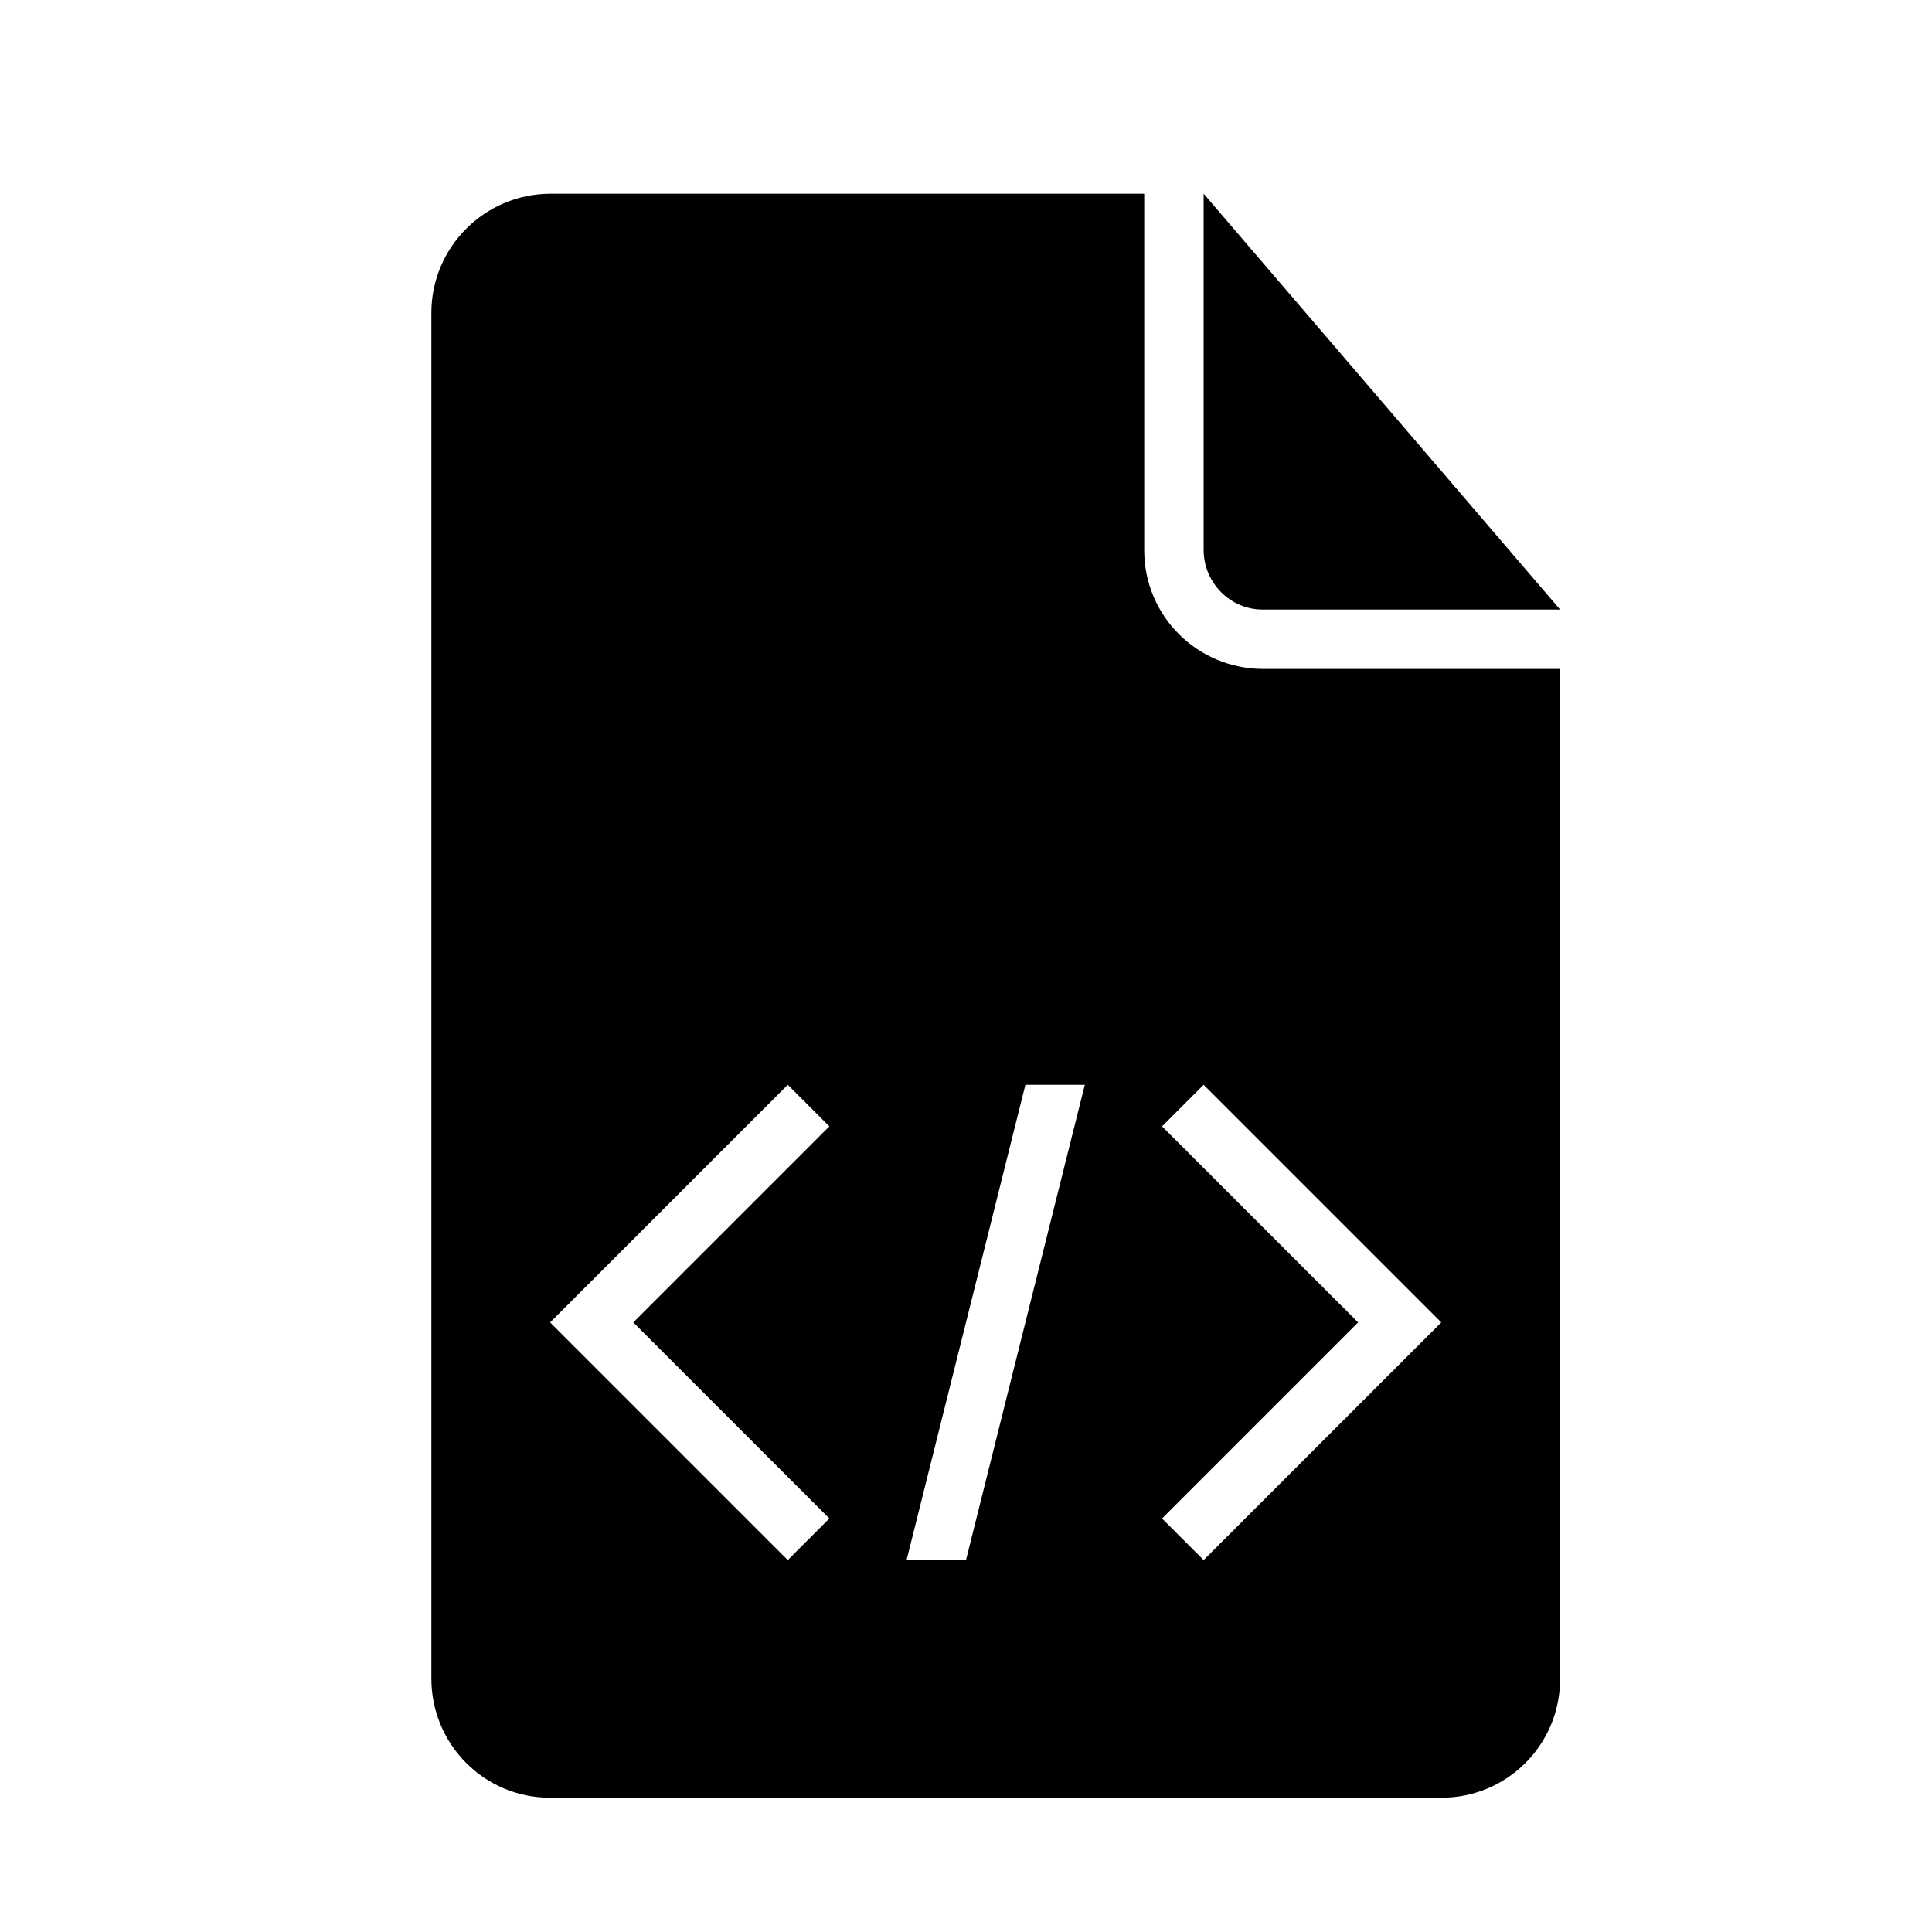 <?xml version="1.0" encoding="UTF-8"?>
<!-- Uploaded to: SVG Repo, www.svgrepo.com, Generator: SVG Repo Mixer Tools -->
<svg fill="#000000" width="800px" height="800px" version="1.1" viewBox="144 144 512 512" xmlns="http://www.w3.org/2000/svg">
 <path d="m447.23 195.32v94.496c0 17.492 14.137 31.457 31.582 31.457h78.625v267.7c0 17.43-14.074 31.441-31.441 31.441h-236.24c-17.43 0-31.441-14.152-31.441-31.598v-361.88c0-17.461 14.152-31.598 31.629-31.598h157.3zm15.746 0v94.418c0 8.723 7.102 15.793 15.602 15.793h78.863l-94.465-110.21zm-110.21 362.11 11.02-11.02-51.957-51.957 51.957-51.957-11.02-11.02-62.977 62.977zm110.21 0 62.977-62.977-62.977-62.977-11.02 11.02 51.957 51.957-51.957 51.957zm-47.234-125.95-31.488 125.95h15.742l31.488-125.95z"/>
</svg>